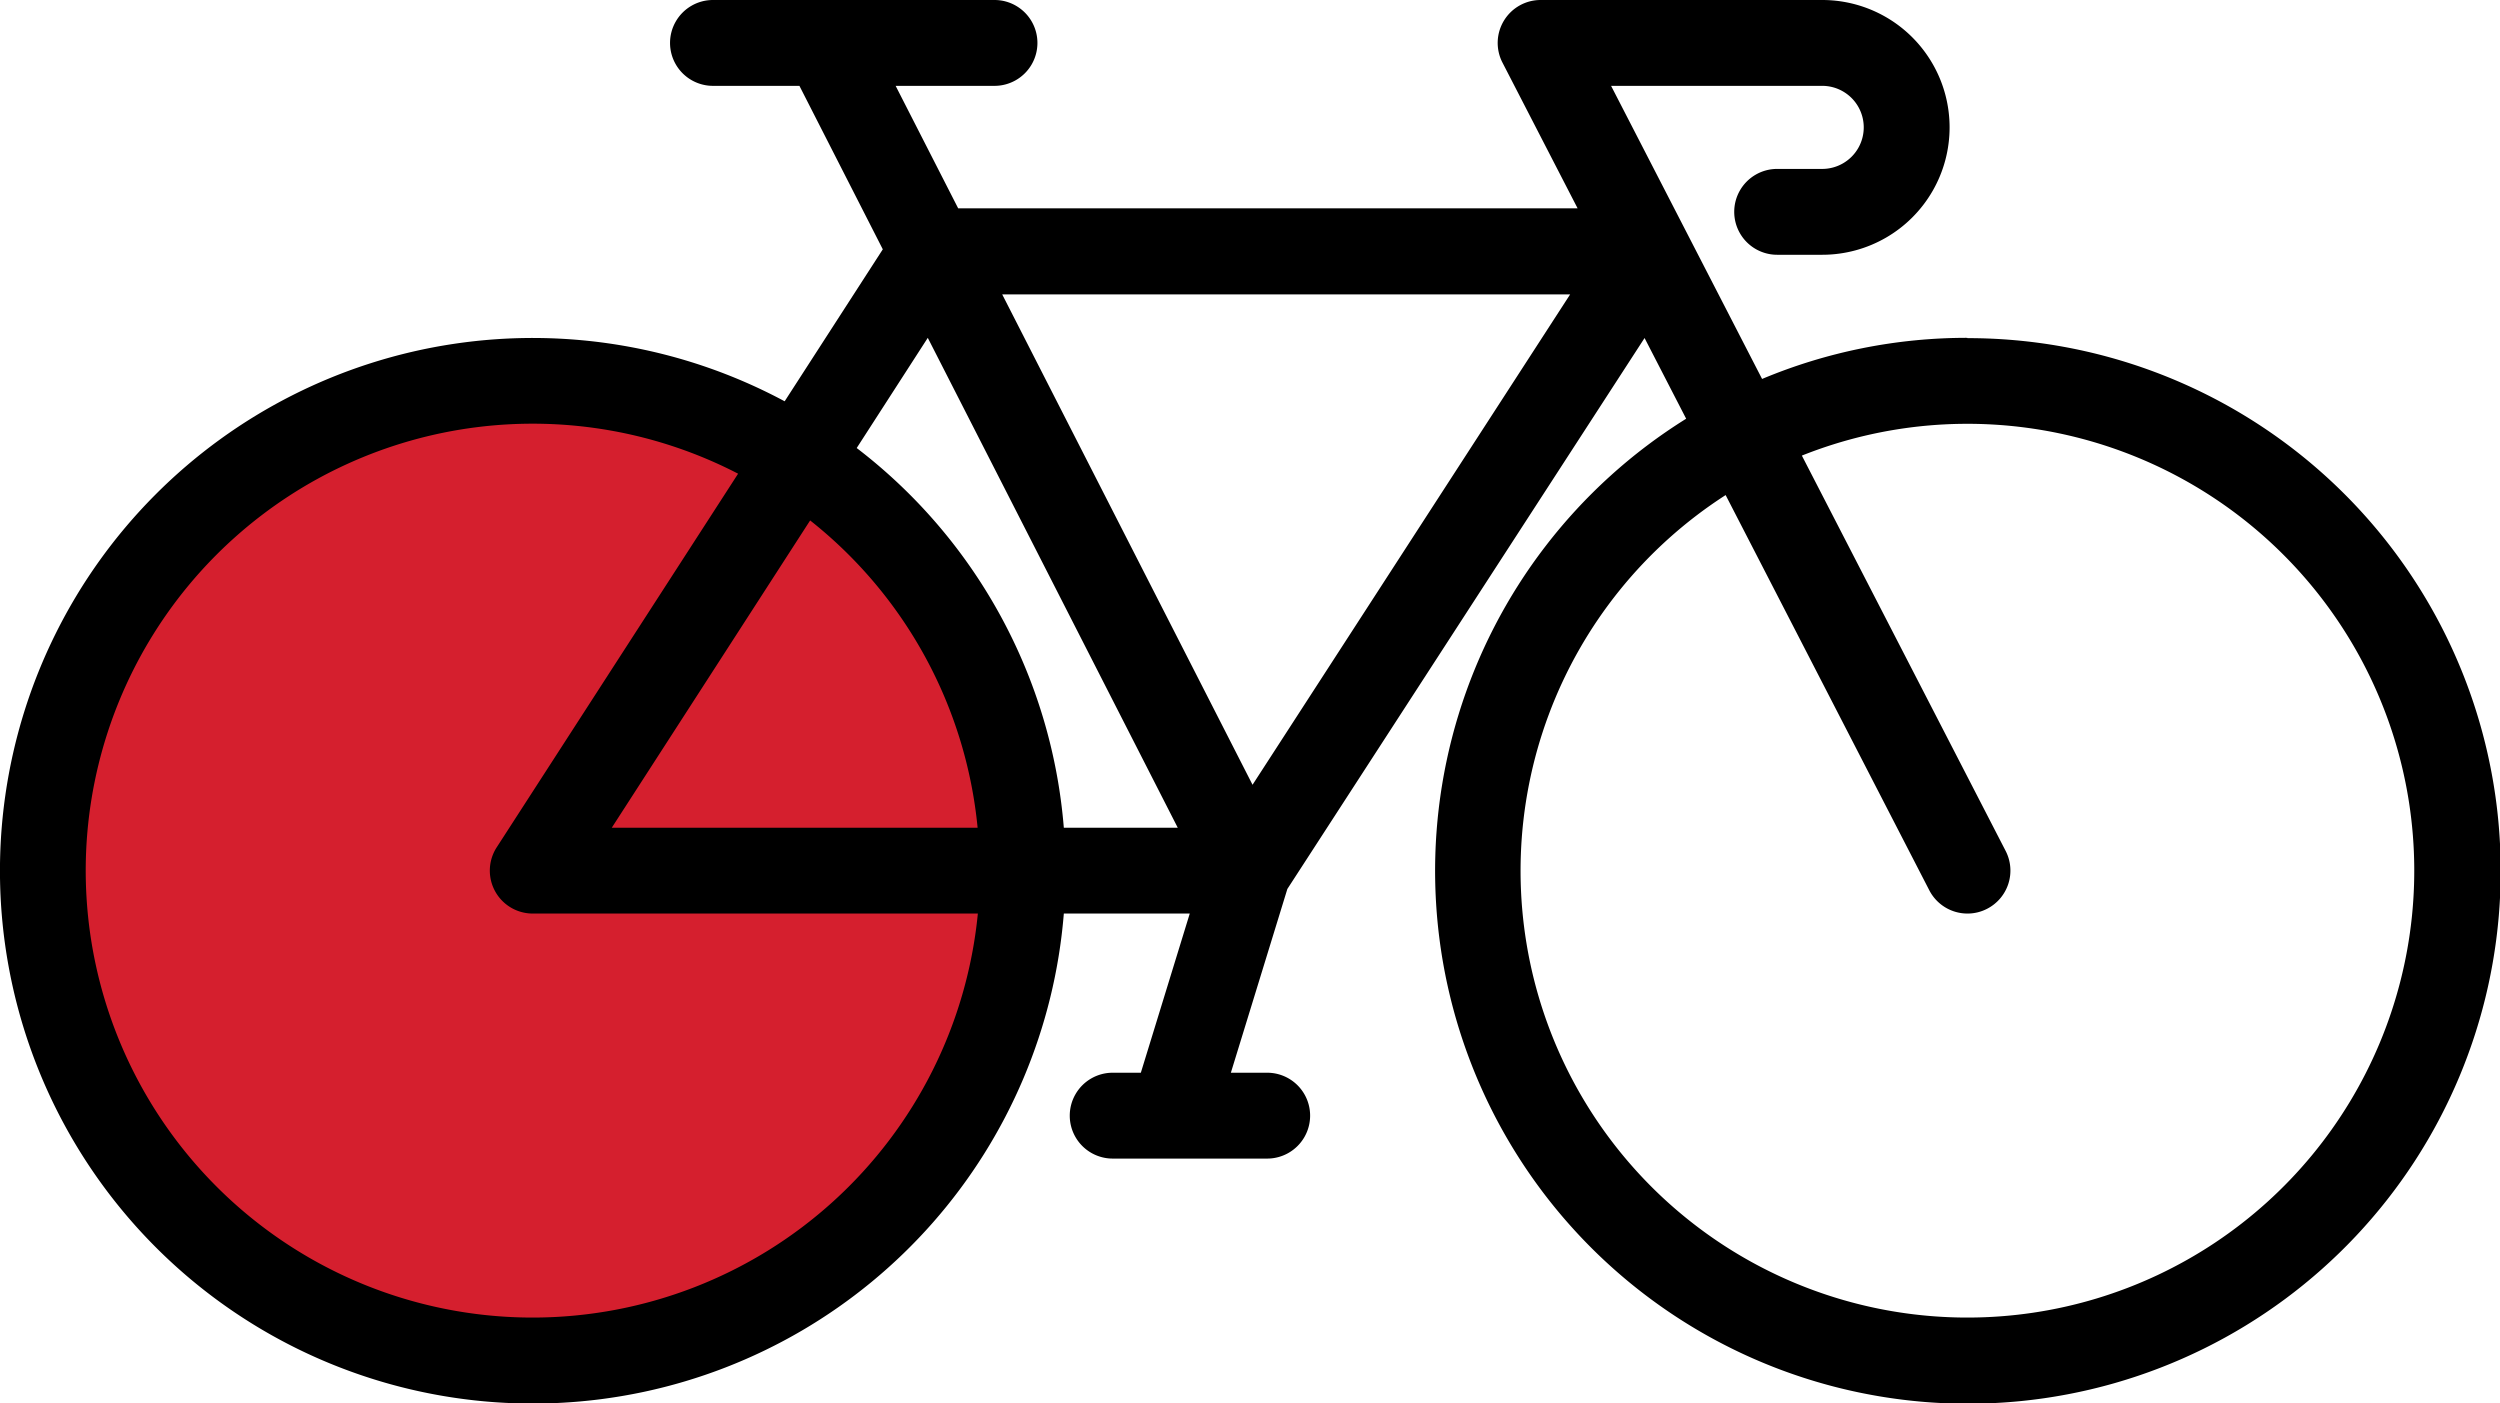<svg xmlns="http://www.w3.org/2000/svg" viewBox="0 0 412.92 231.79"><defs><style>.cls-1{fill:#d51f2e;}</style></defs><title>bicycle</title><g id="Livello_2" data-name="Livello 2"><circle class="cls-1" cx="86.02" cy="143.84" r="81.4"/></g><g id="Capa_1" data-name="Capa 1"><path d="M336.88,158.32A87.52,87.52,0,0,0,303,165.11L278.06,116.7h34.87a6.86,6.86,0,1,1,0,13.72h-7.44a7.09,7.09,0,0,0,0,14.18h7.44a21,21,0,0,0,0-42.08h-46.5a7.09,7.09,0,0,0-6.31,10.34l12.41,24.07H170.22L159.89,116.7h16.33a7.09,7.09,0,0,0,0-14.18h-46.5a7.09,7.09,0,0,0,0,14.18H144l13.77,27L141.56,168.8a88,88,0,1,0,46.11,84.61h20.8l-8.08,26.29h-4.65a7.09,7.09,0,0,0,0,14.18h25.52a7.09,7.09,0,0,0,0-14.18h-6l9.33-30.35,59-91,6.87,13.33a88,88,0,1,0,46.47-13.31Zm-171.68,0,41.29,80.92H187.67a87.91,87.91,0,0,0-34.21-62.72Zm8.23,80.92H113l32.77-50.76A73.76,73.76,0,0,1,173.43,239.23ZM100,320.14a73.82,73.82,0,1,1,33.87-139.38L94,242.47a7.09,7.09,0,0,0,6,10.94h73.47A73.92,73.92,0,0,1,100,320.14Zm118.84-88-41.35-81H271.3Zm118.08,88a73.79,73.79,0,0,1-39.94-135.85l33.64,65.28a7.09,7.09,0,0,0,6.31,3.84,7,7,0,0,0,3.24-.79,7.09,7.09,0,0,0,3.06-9.55l-33.66-65.3a73.81,73.81,0,1,1,27.35,142.37Z" transform="translate(-11.96 -102.52)"/></g></svg>